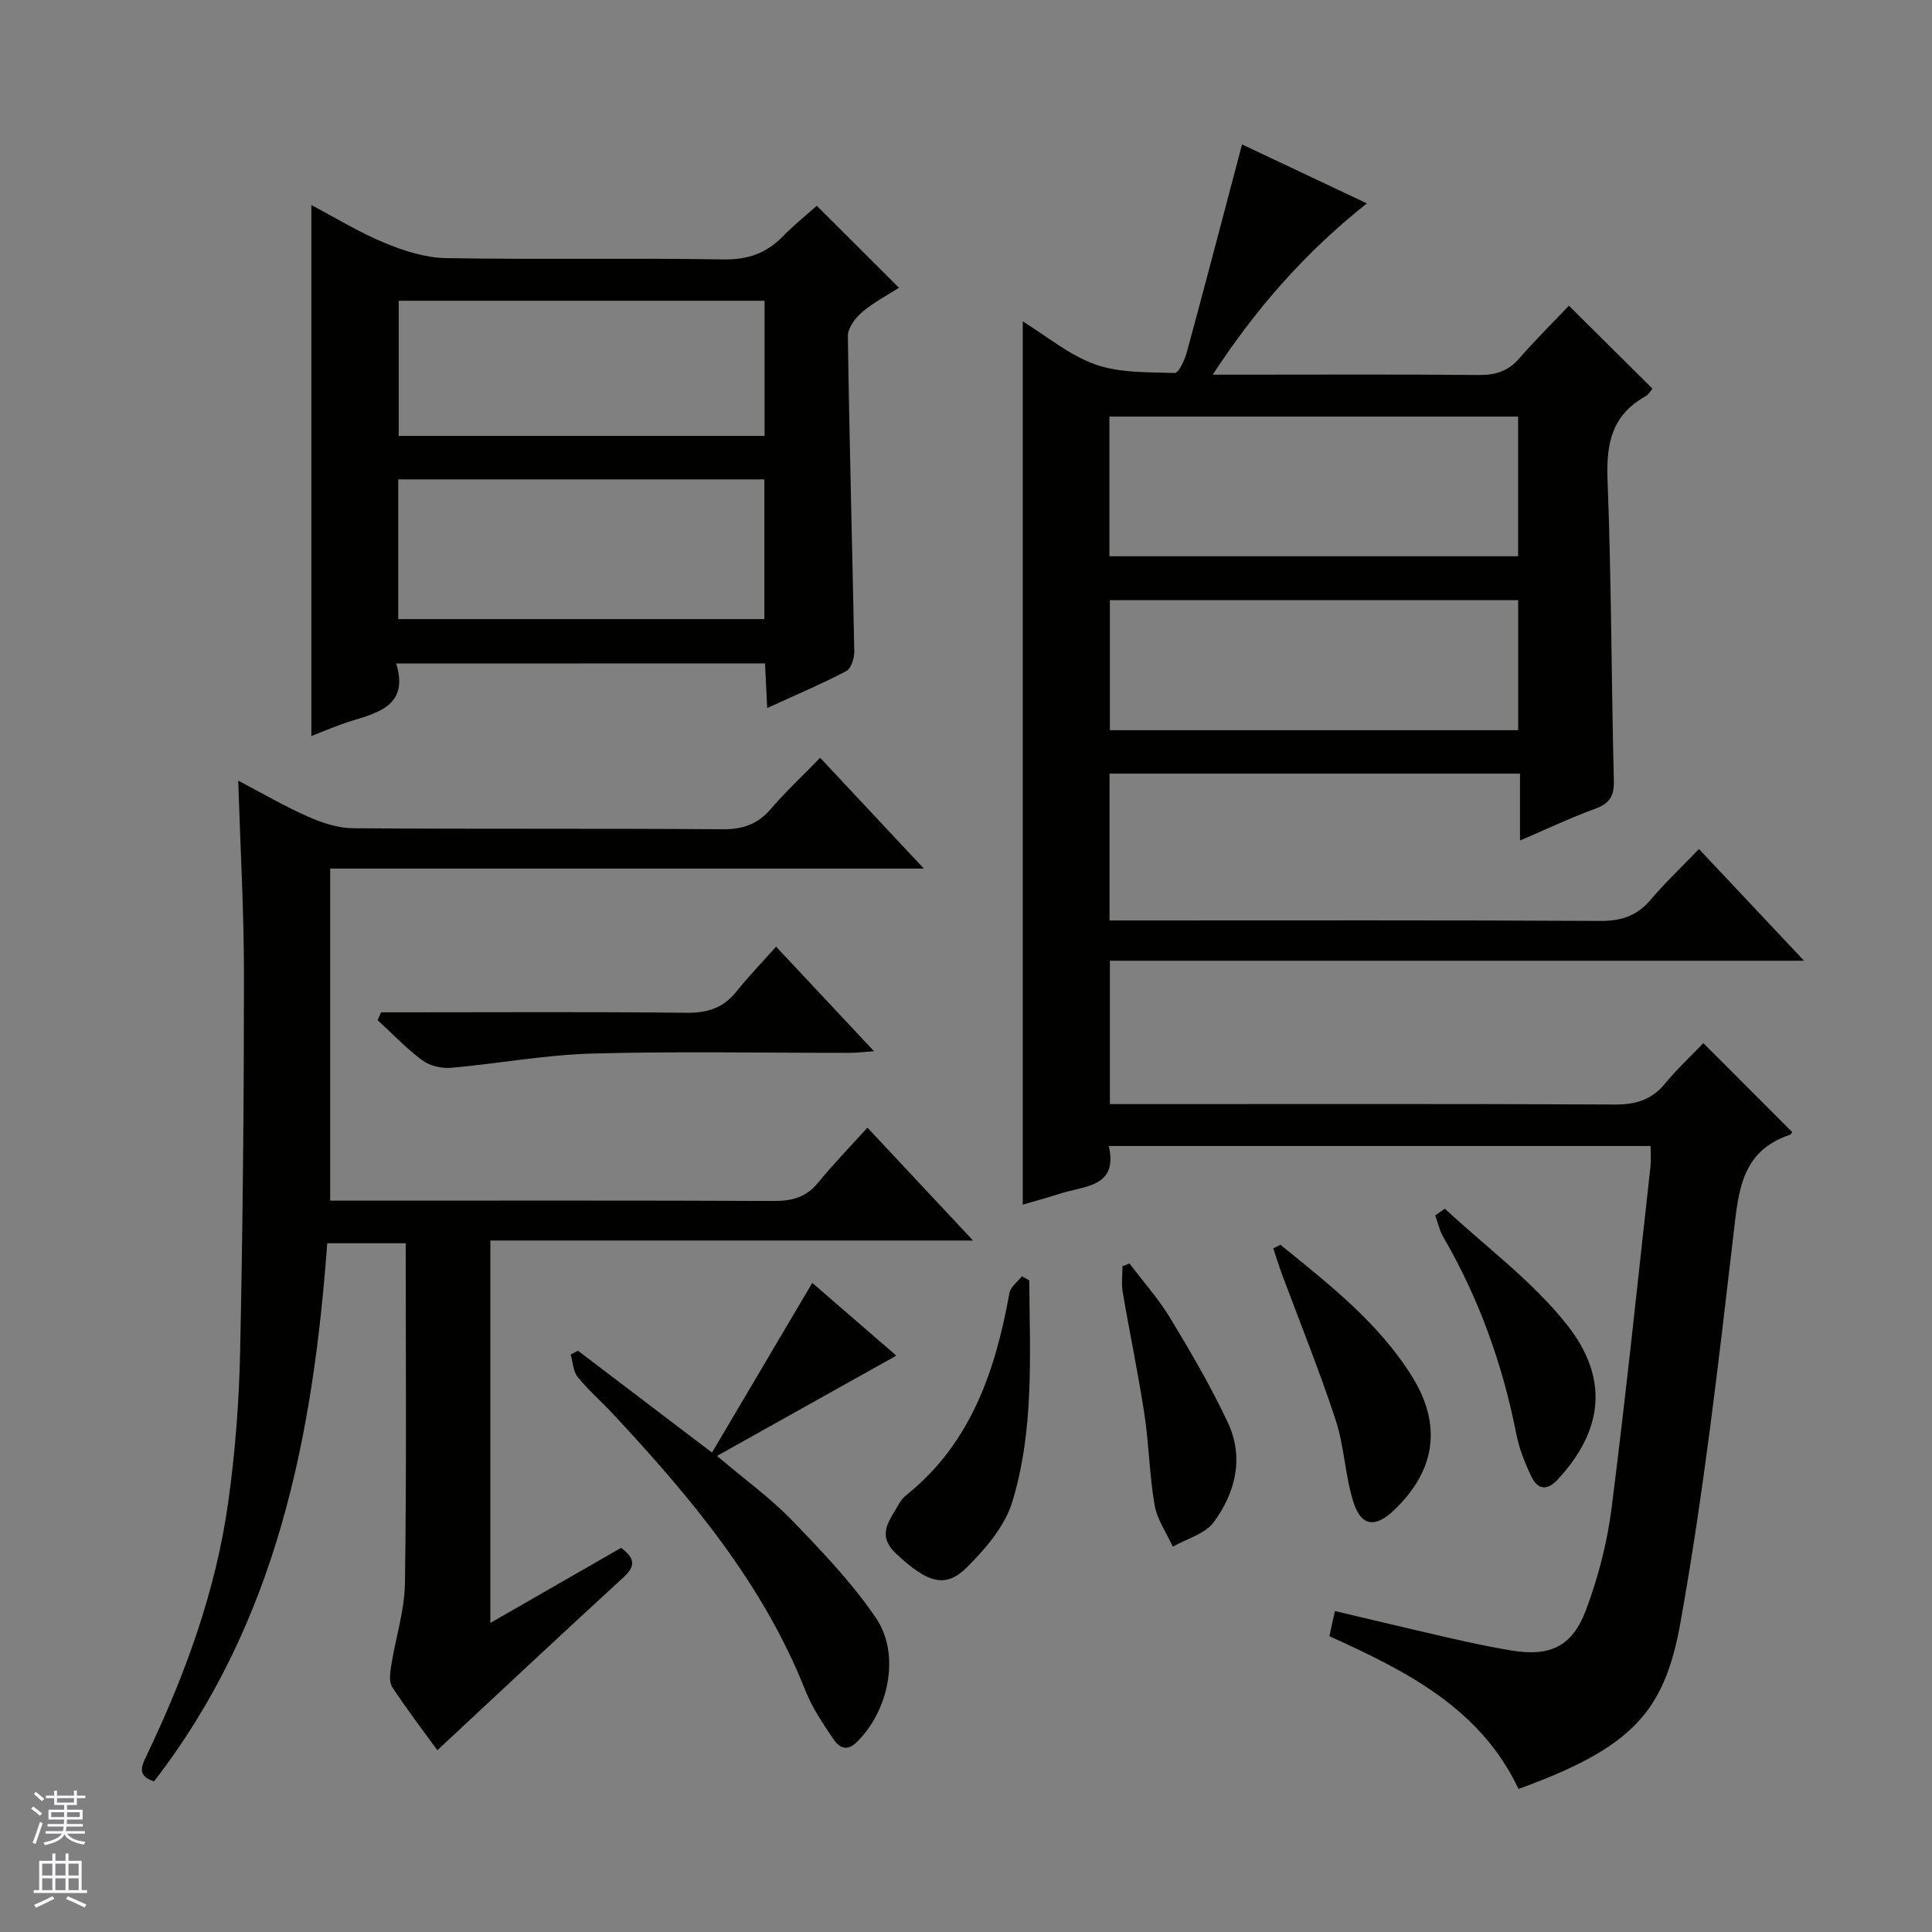 <svg enable-background="new 0 0 400 400" viewBox="0 0 400 400" xmlns="http://www.w3.org/2000/svg"><rect x="0" y="0" width="400" height="400" fill="#808080" stroke="none"/><g fill="#010100"><path d="m373.51 198.91c-48.53 0-95.94 0-143.72 0v29.68h6.03c32.83 0 65.65-.08 98.48.09 4.34.02 7.65-.95 10.44-4.35 2.53-3.07 5.47-5.8 7.92-8.36 6.32 6.32 12.27 12.28 18.37 18.39.09-.12-.11.48-.48.6-10.06 3.38-10.6 11.62-11.64 20.51-3.13 26.86-6.21 53.78-10.97 80.37-3.31 18.48-9.8 25.92-33.55 34.54-7.88-16.69-23.18-24.39-39.15-31.62.34-1.59.68-3.13 1.13-5.21 8.27 1.95 16.28 3.87 24.3 5.7 4.04.92 8.11 1.78 12.19 2.46 7.94 1.32 12.6-.7 15.48-8.33 2.55-6.77 4.41-13.98 5.32-21.15 3-23.56 5.44-47.18 8.06-70.79.14-1.28.02-2.59.02-4.17-37.32 0-74.42 0-112.17 0 1.95 8.53-4.98 8.22-10.08 9.85-2.66.85-5.35 1.58-7.74 2.29 0-60.99 0-121.68 0-182.87 4.87 2.99 9.58 6.98 15.02 8.91 5.08 1.8 10.94 1.6 16.46 1.77.81.02 2.06-2.71 2.5-4.33 3.85-14.19 7.57-28.41 11.42-42.99 8.02 3.79 16.52 7.8 25.85 12.21-12.62 10.02-22.75 21.46-31.92 35.46h6.15c16.33 0 32.66-.09 48.99.07 3.43.03 6.02-.79 8.31-3.42 3.38-3.88 7.05-7.51 10.3-10.93 5.97 5.93 11.49 11.41 17.3 17.18-.27.29-.77 1.21-1.55 1.64-6.83 3.84-8.05 9.71-7.76 17.16.81 20.79.79 41.61 1.31 62.41.08 3.23-.93 4.69-3.89 5.77-4.97 1.81-9.76 4.09-15.54 6.57 0-5.02 0-9.35 0-13.85-28.73 0-56.68 0-84.98 0v30.4h6.14c31.83 0 63.65-.08 95.48.1 4.37.02 7.6-1.07 10.42-4.4 3-3.53 6.38-6.73 9.99-10.49 7.28 7.72 14.08 14.96 21.76 23.13zm-143.82-83.74h84.62c0-9.84 0-19.25 0-28.92-28.3 0-56.32 0-84.62 0zm.1 9.09v26.92h84.53c0-9.17 0-17.92 0-26.92-28.3 0-56.32 0-84.53 0z"/><path d="m169.8 156.89c7.34 7.84 14.11 15.07 21.48 22.94-41.43 0-81.99 0-122.92 0v68.75h5.83c28.66 0 57.33-.06 85.99.07 3.77.02 6.7-.74 9.17-3.76 3.14-3.84 6.61-7.41 10.24-11.43 7.67 8.19 14.42 15.42 21.87 23.38-33.83 0-66.7 0-99.94 0v79.17c9.23-5.3 18.18-10.44 27.08-15.55 2.85 2.16 3.05 3.77.48 6.12-12.85 11.77-25.56 23.71-38.53 35.78-2.82-3.88-6.26-8.36-9.34-13.06-.71-1.08-.44-3.01-.21-4.48.9-5.7 2.76-11.36 2.84-17.05.35-23.31.16-46.64.16-70.37-5.38 0-10.61 0-16.25 0-2.93 39.93-10.44 78.56-35.86 111.41-3.55-1.14-2.61-3.11-1.53-5.37 7.99-16.71 14.32-34.02 16.89-52.42 1.45-10.34 2.25-20.84 2.47-31.28.55-25.97.79-51.94.79-77.91 0-13.23-.76-26.47-1.19-40.21 5.02 2.63 9.59 5.31 14.41 7.44 2.93 1.29 6.24 2.4 9.39 2.42 25.5.19 51 .01 76.49.21 4.21.03 7.28-1.05 10-4.23 3.03-3.53 6.45-6.72 10.19-10.57z"/><path d="m82.03 137.37c2.57 8.45-3.31 10.09-9.19 11.87-2.81.85-5.5 2.05-8.38 3.14 0-36.76 0-72.95 0-109.93 5.06 2.67 9.92 5.67 15.13 7.82 4.01 1.66 8.44 3.09 12.71 3.17 19.14.33 38.29-.05 57.43.27 5.08.09 8.94-1.26 12.38-4.8 2.3-2.37 4.92-4.45 7-6.31 5.65 5.64 11.15 11.12 17.02 16.98-2.19 1.41-5.12 2.92-7.57 4.99-1.44 1.21-3.04 3.32-3.02 5 .31 21.77.92 43.53 1.33 65.29.03 1.4-.65 3.56-1.67 4.09-5.1 2.67-10.42 4.92-16.36 7.64-.17-3.42-.3-6.16-.45-9.24-25.36.02-50.53.02-76.36.02zm.42-9.19h75.8c0-9.79 0-19.33 0-28.93-25.4 0-50.46 0-75.8 0zm75.85-65.91c-25.48 0-50.54 0-75.75 0v27.98h75.75c0-9.4 0-18.48 0-27.98z"/><path d="m147.41 300.74c7.04-11.91 13.84-23.43 20.76-35.13 5.58 4.82 11.81 10.21 17.41 15.06-12.07 6.75-24.1 13.47-37.13 20.76 6.08 5.16 11.18 8.83 15.47 13.28 6.19 6.42 12.47 12.95 17.45 20.29 5.15 7.59 2.56 19.33-4 25.7-2.21 2.15-3.77.94-4.89-.73-2.12-3.16-4.32-6.4-5.71-9.91-8.82-22.29-23.89-40.18-39.93-57.4-2.38-2.56-5.06-4.86-7.24-7.57-.95-1.17-.99-3.08-1.44-4.65.5-.26 1-.53 1.5-.79 8.8 6.69 17.62 13.39 27.75 21.09z"/><path d="m78.89 209.59h5.29c19.3 0 38.6-.13 57.9.1 4.36.05 7.66-.98 10.39-4.4 2.48-3.1 5.25-5.97 8.21-9.3 7.06 7.54 13.36 14.27 20.28 21.66-2.27.16-3.65.33-5.04.33-17.8.02-35.62-.34-53.41.15-9.73.27-19.41 2.1-29.14 2.95-1.95.17-4.4-.41-5.95-1.56-3.31-2.45-6.18-5.5-9.23-8.31.23-.53.47-1.08.7-1.62z"/><path d="m213.1 265.1c.11 15.39 1.04 30.95-3.53 45.88-1.55 5.05-5.57 9.74-9.46 13.59-4.46 4.42-8.23 3.02-14.53-2.85-4.34-4.04-1.21-7.09.59-10.45.38-.71 1.01-1.35 1.64-1.86 13.29-10.76 18.29-25.68 21.19-41.73.23-1.26 1.69-2.3 2.58-3.44.51.29 1.01.58 1.52.86z"/><path d="m265.11 257.72c9.98 8.12 20.21 16.04 27.18 27.17 6.35 10.15 4.92 19.59-3.66 27.77-3.91 3.73-6.85 3.38-8.45-1.76-1.71-5.49-1.86-11.47-3.65-16.92-3.35-10.19-7.39-20.16-11.13-30.22-.65-1.75-1.19-3.54-1.78-5.31.5-.24 1-.49 1.49-.73z"/><path d="m299.14 250.24c8.57 7.99 18.27 15.09 25.41 24.2 8.66 11.06 7.3 21.81-2.05 31.89-2.24 2.42-4.16 2.03-5.43-.6-1.35-2.8-2.53-5.79-3.13-8.82-2.84-14.43-7.72-28.07-15.12-40.8-.79-1.36-1.13-2.97-1.67-4.47.66-.47 1.32-.94 1.99-1.4z"/><path d="m233.85 261.58c2.83 3.76 6.01 7.31 8.43 11.31 4.26 7.06 8.46 14.22 11.95 21.68 3.37 7.21 1.57 14.48-2.95 20.59-1.81 2.44-5.58 3.42-8.46 5.06-1.3-2.86-3.25-5.6-3.77-8.59-1.08-6.18-1.15-12.53-2.1-18.75-1.29-8.5-3.07-16.92-4.51-25.39-.29-1.73-.04-3.55-.04-5.33.48-.19.96-.39 1.45-.58z"/></g><path d="m6.45 374.46.42-.45c.65.47 1.27.95 1.85 1.44l-.45.49c-.66-.56-1.26-1.06-1.83-1.48m.93 7.33-.63-.26c.55-1.36 1.05-2.8 1.52-4.33.19.1.38.19.59.27-.46 1.29-.95 2.73-1.48 4.32m-.38-10.38.44-.42c.43.34 1.01.82 1.74 1.44l-.49.49c-.53-.51-1.09-1.01-1.69-1.51m2.5.35h1.72v-1.04h.59v1.04h3.52v-1.04h.59v1.04h1.75v.53h-1.75v1.42h-2.03v.97h3.22v2.03h-3.24c0 .35-.01.66-.03.93h3.32v.53h-3.37c-.03.27-.08.58-.15.94h3.96v.53h-3.71c.67.92 1.93 1.48 3.79 1.68-.13.24-.23.44-.29.59-2.13-.38-3.48-1.08-4.04-2.12-.43.97-1.77 1.72-4.03 2.23-.09-.19-.2-.37-.33-.55 2.1-.42 3.37-1.03 3.81-1.83h-3.36v-.53h3.58c.08-.29.13-.61.16-.94h-3.33v-.53h3.39c.02-.27.04-.58.04-.93h-3.23v-2.03h3.25v-.97h-2.07v-1.42h-1.73zm1.12 3.44v1h2.65c.01-.3.02-.44.01-.4v-.25-.35zm1.19-2h3.52v-.91h-3.52zm4.71 2h-2.63v.59c0 .15-.01.28-.01.4h2.64z" fill="#fafafc"/><path d="m13.55 383.74h.63v1.52h2.72v6.07h1.13v.6h-11.05v-.6h1.13v-6.07h2.73v-1.52h.63v1.52h2.1v-1.52zm-2.68 8.83.38.56c-1.24.63-2.53 1.25-3.85 1.85-.1-.21-.21-.42-.34-.63 1.36-.55 2.63-1.15 3.81-1.78m-2.13-4.27h2.1v-2.45h-2.1zm0 3.04h2.1v-2.46h-2.1zm2.72-3.04h2.1v-2.45h-2.1zm0 3.04h2.1v-2.46h-2.1zm6.07 3.6c-1.41-.71-2.7-1.3-3.86-1.78l.35-.56c1.45.62 2.75 1.19 3.88 1.72zm-1.25-9.09h-2.1v2.45h2.1zm-2.09 5.49h2.1v-2.46h-2.1z" fill="#fafafc"/></svg>
